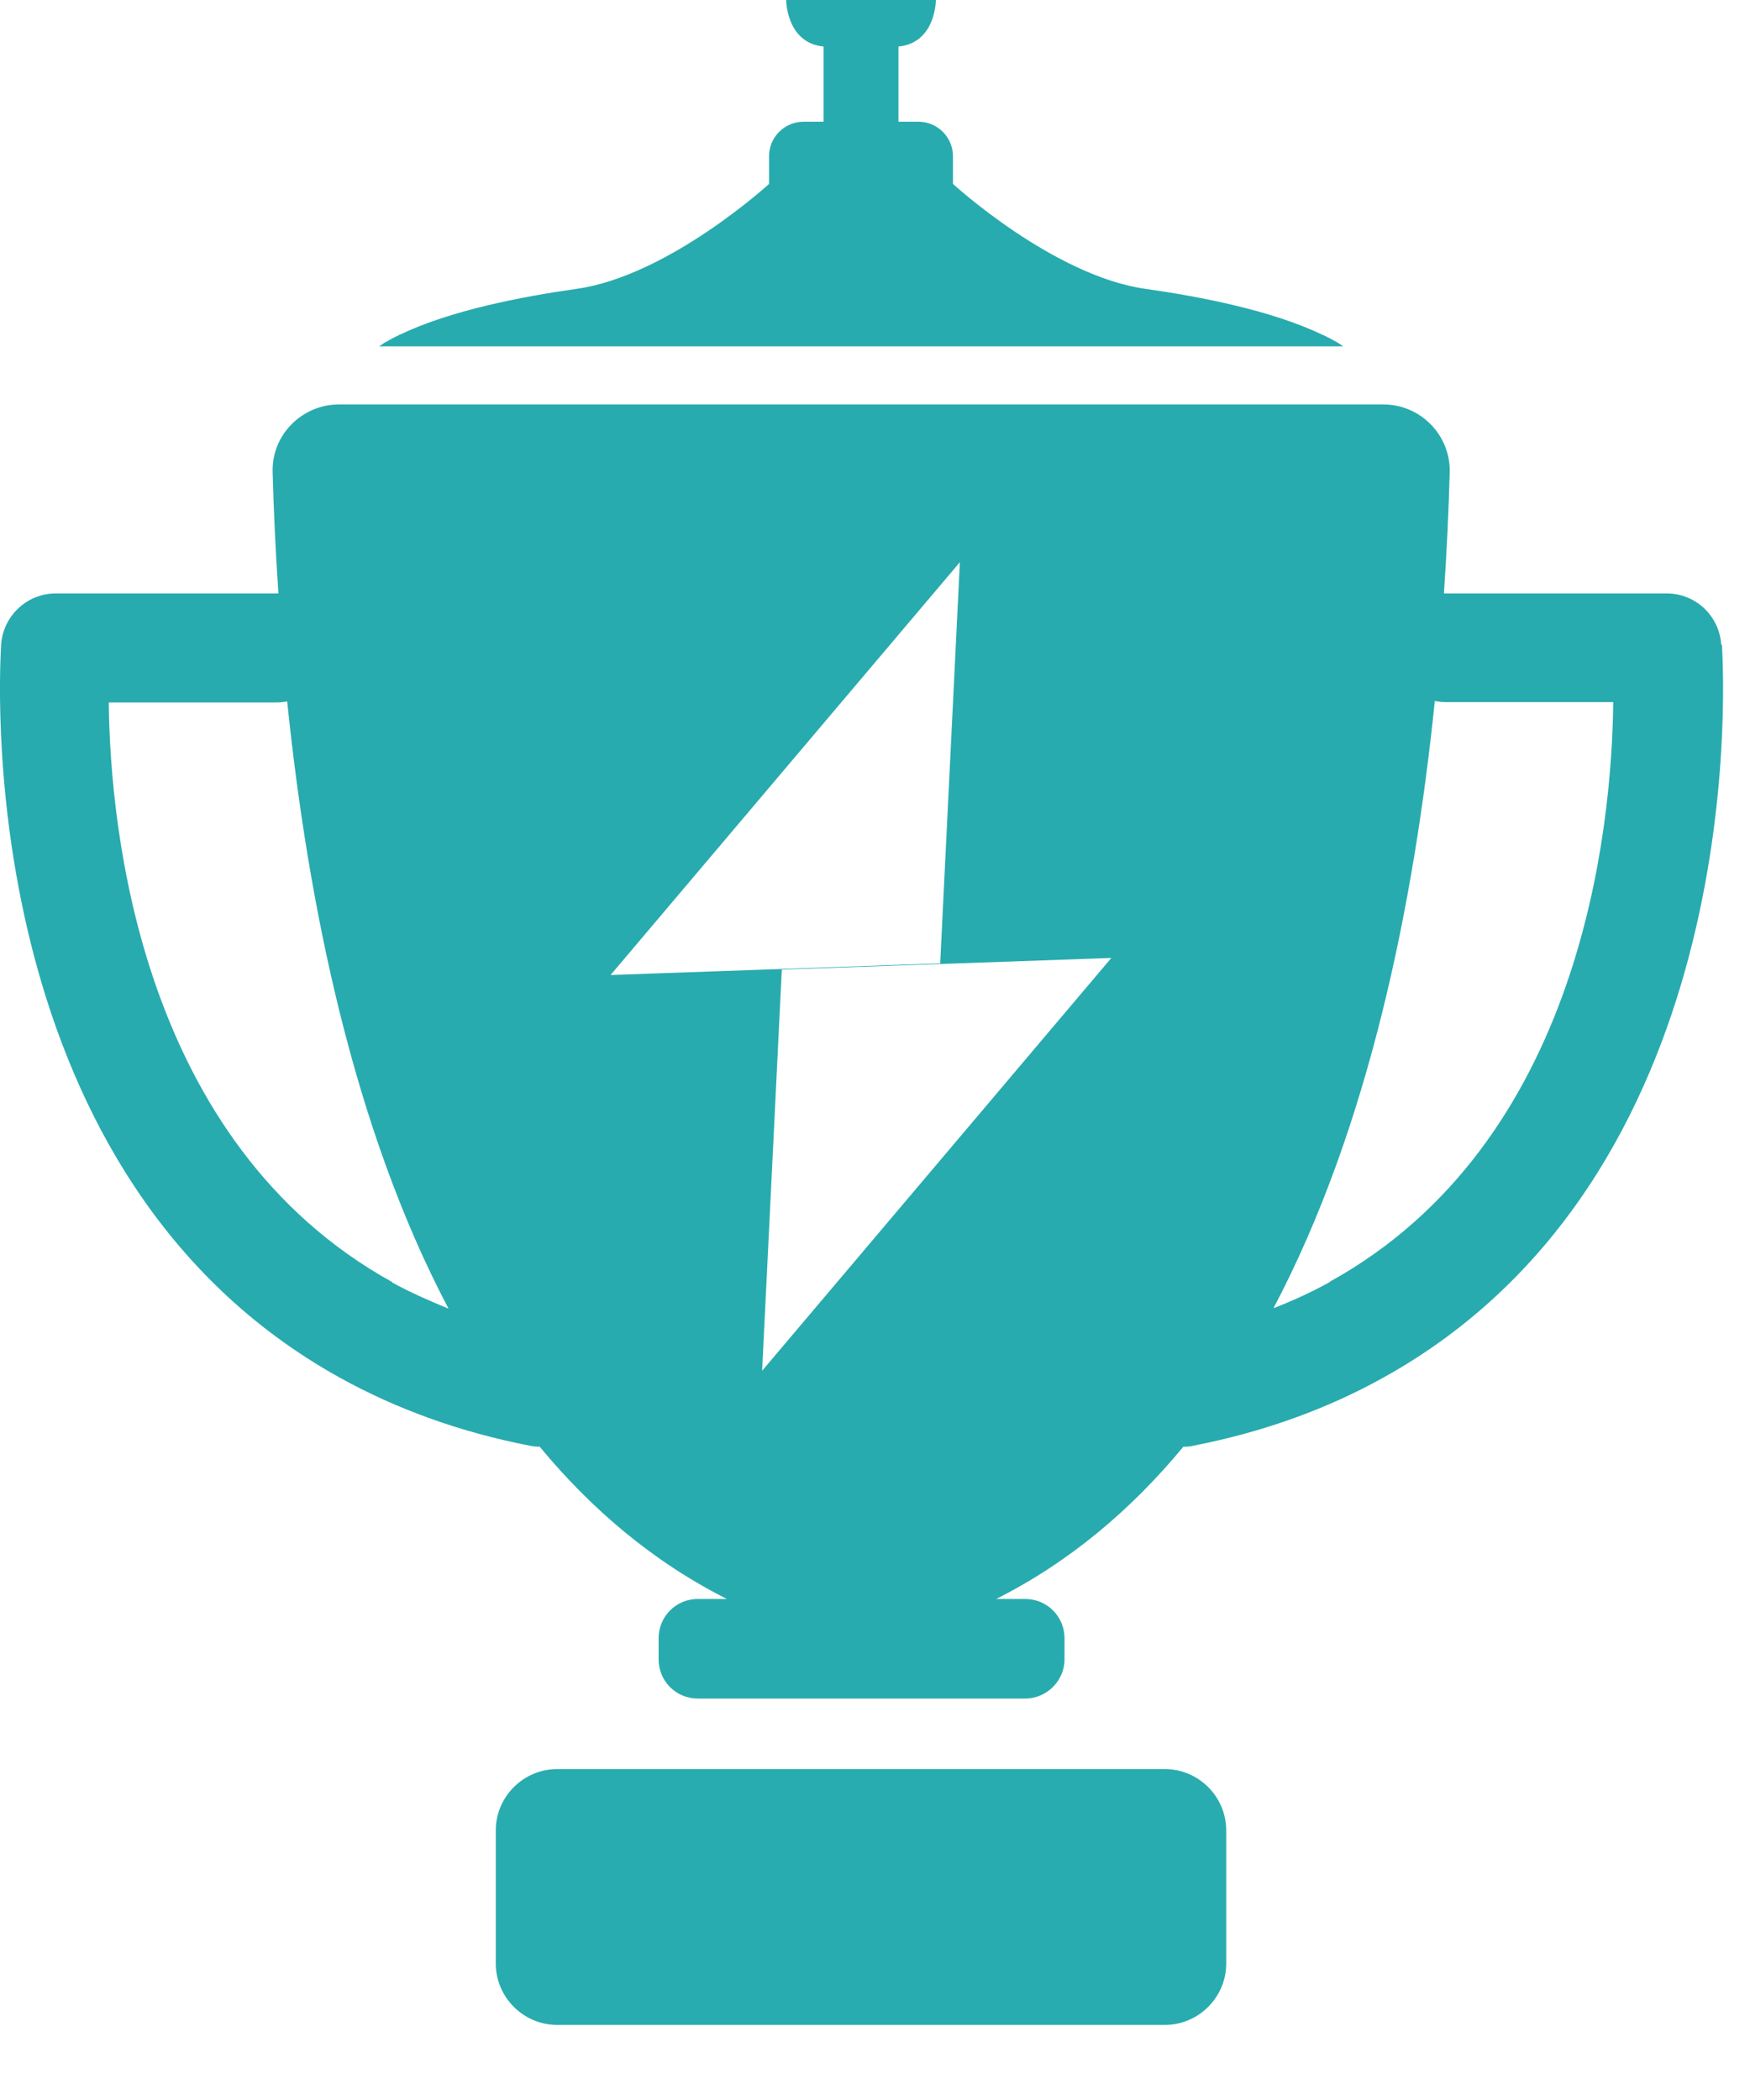 <svg width="20" height="24" viewBox="0 0 20 24" fill="none" xmlns="http://www.w3.org/2000/svg">
<path d="M13.312 20.218H6.368C5.982 20.218 5.666 20.533 5.666 20.92V22.44C5.666 22.826 5.982 23.142 6.368 23.142H13.312C13.698 23.142 14.014 22.826 14.014 22.44V20.92C14.014 20.533 13.698 20.218 13.312 20.218Z" fill="#29ACAF"/>
<path d="M15.352 3.958C15.352 3.958 15.318 3.937 15.302 3.925C15.293 3.921 15.289 3.917 15.281 3.912C15.231 3.883 15.181 3.858 15.123 3.829C15.123 3.829 15.115 3.829 15.111 3.825C14.533 3.547 13.711 3.389 13.096 3.302C12.041 3.156 10.891 2.102 10.891 2.102V1.786C10.891 1.566 10.712 1.391 10.496 1.391H10.268V0.532C10.696 0.49 10.696 0 10.696 0H8.985C8.985 0 8.985 0.49 9.412 0.532V1.391H9.184C8.964 1.391 8.789 1.57 8.789 1.786V2.102C8.789 2.102 7.639 3.156 6.584 3.302C5.969 3.389 5.147 3.547 4.57 3.825C4.57 3.825 4.561 3.825 4.561 3.829C4.507 3.854 4.453 3.883 4.404 3.912C4.395 3.912 4.391 3.921 4.383 3.925C4.366 3.937 4.35 3.946 4.333 3.958H15.36H15.352Z" fill="#28ABAE"/>
<path d="M19.671 7.368C19.65 7.04 19.38 6.782 19.048 6.782H16.527C16.527 6.782 16.51 6.782 16.502 6.782C16.535 6.3 16.556 5.839 16.568 5.403C16.581 4.975 16.236 4.622 15.808 4.622H3.876C3.448 4.622 3.099 4.975 3.116 5.403C3.128 5.839 3.149 6.3 3.182 6.782C3.174 6.782 3.166 6.782 3.157 6.782H0.636C0.308 6.782 0.034 7.04 0.013 7.368C-0.024 7.987 -0.232 13.465 3.884 15.745C4.536 16.106 5.263 16.368 6.048 16.521C6.09 16.53 6.131 16.534 6.168 16.534C6.762 17.252 7.468 17.851 8.307 18.274H7.975C7.726 18.274 7.527 18.474 7.527 18.723V18.964C7.527 19.213 7.726 19.412 7.975 19.412H11.717C11.962 19.412 12.166 19.209 12.166 18.964V18.723C12.166 18.474 11.966 18.274 11.717 18.274H11.385C12.224 17.851 12.93 17.252 13.524 16.534C13.565 16.534 13.603 16.534 13.644 16.521C14.429 16.368 15.16 16.106 15.808 15.745C19.924 13.465 19.716 7.987 19.679 7.368H19.671ZM4.482 14.652C1.608 13.062 1.259 9.486 1.243 8.028H3.153C3.199 8.028 3.24 8.024 3.282 8.016C3.519 10.321 4.034 12.887 5.126 14.956C4.902 14.864 4.686 14.769 4.482 14.657V14.652ZM6.978 11.143L10.97 6.425L10.745 11.01L6.978 11.143ZM8.71 15.666L8.935 11.081L12.701 10.948L8.71 15.666ZM15.198 14.652C14.994 14.765 14.778 14.864 14.554 14.951C15.646 12.883 16.161 10.321 16.398 8.011C16.439 8.02 16.481 8.024 16.527 8.024H18.437C18.421 9.482 18.072 13.058 15.198 14.648V14.652Z" fill="#28ABAE"/>
</svg>
